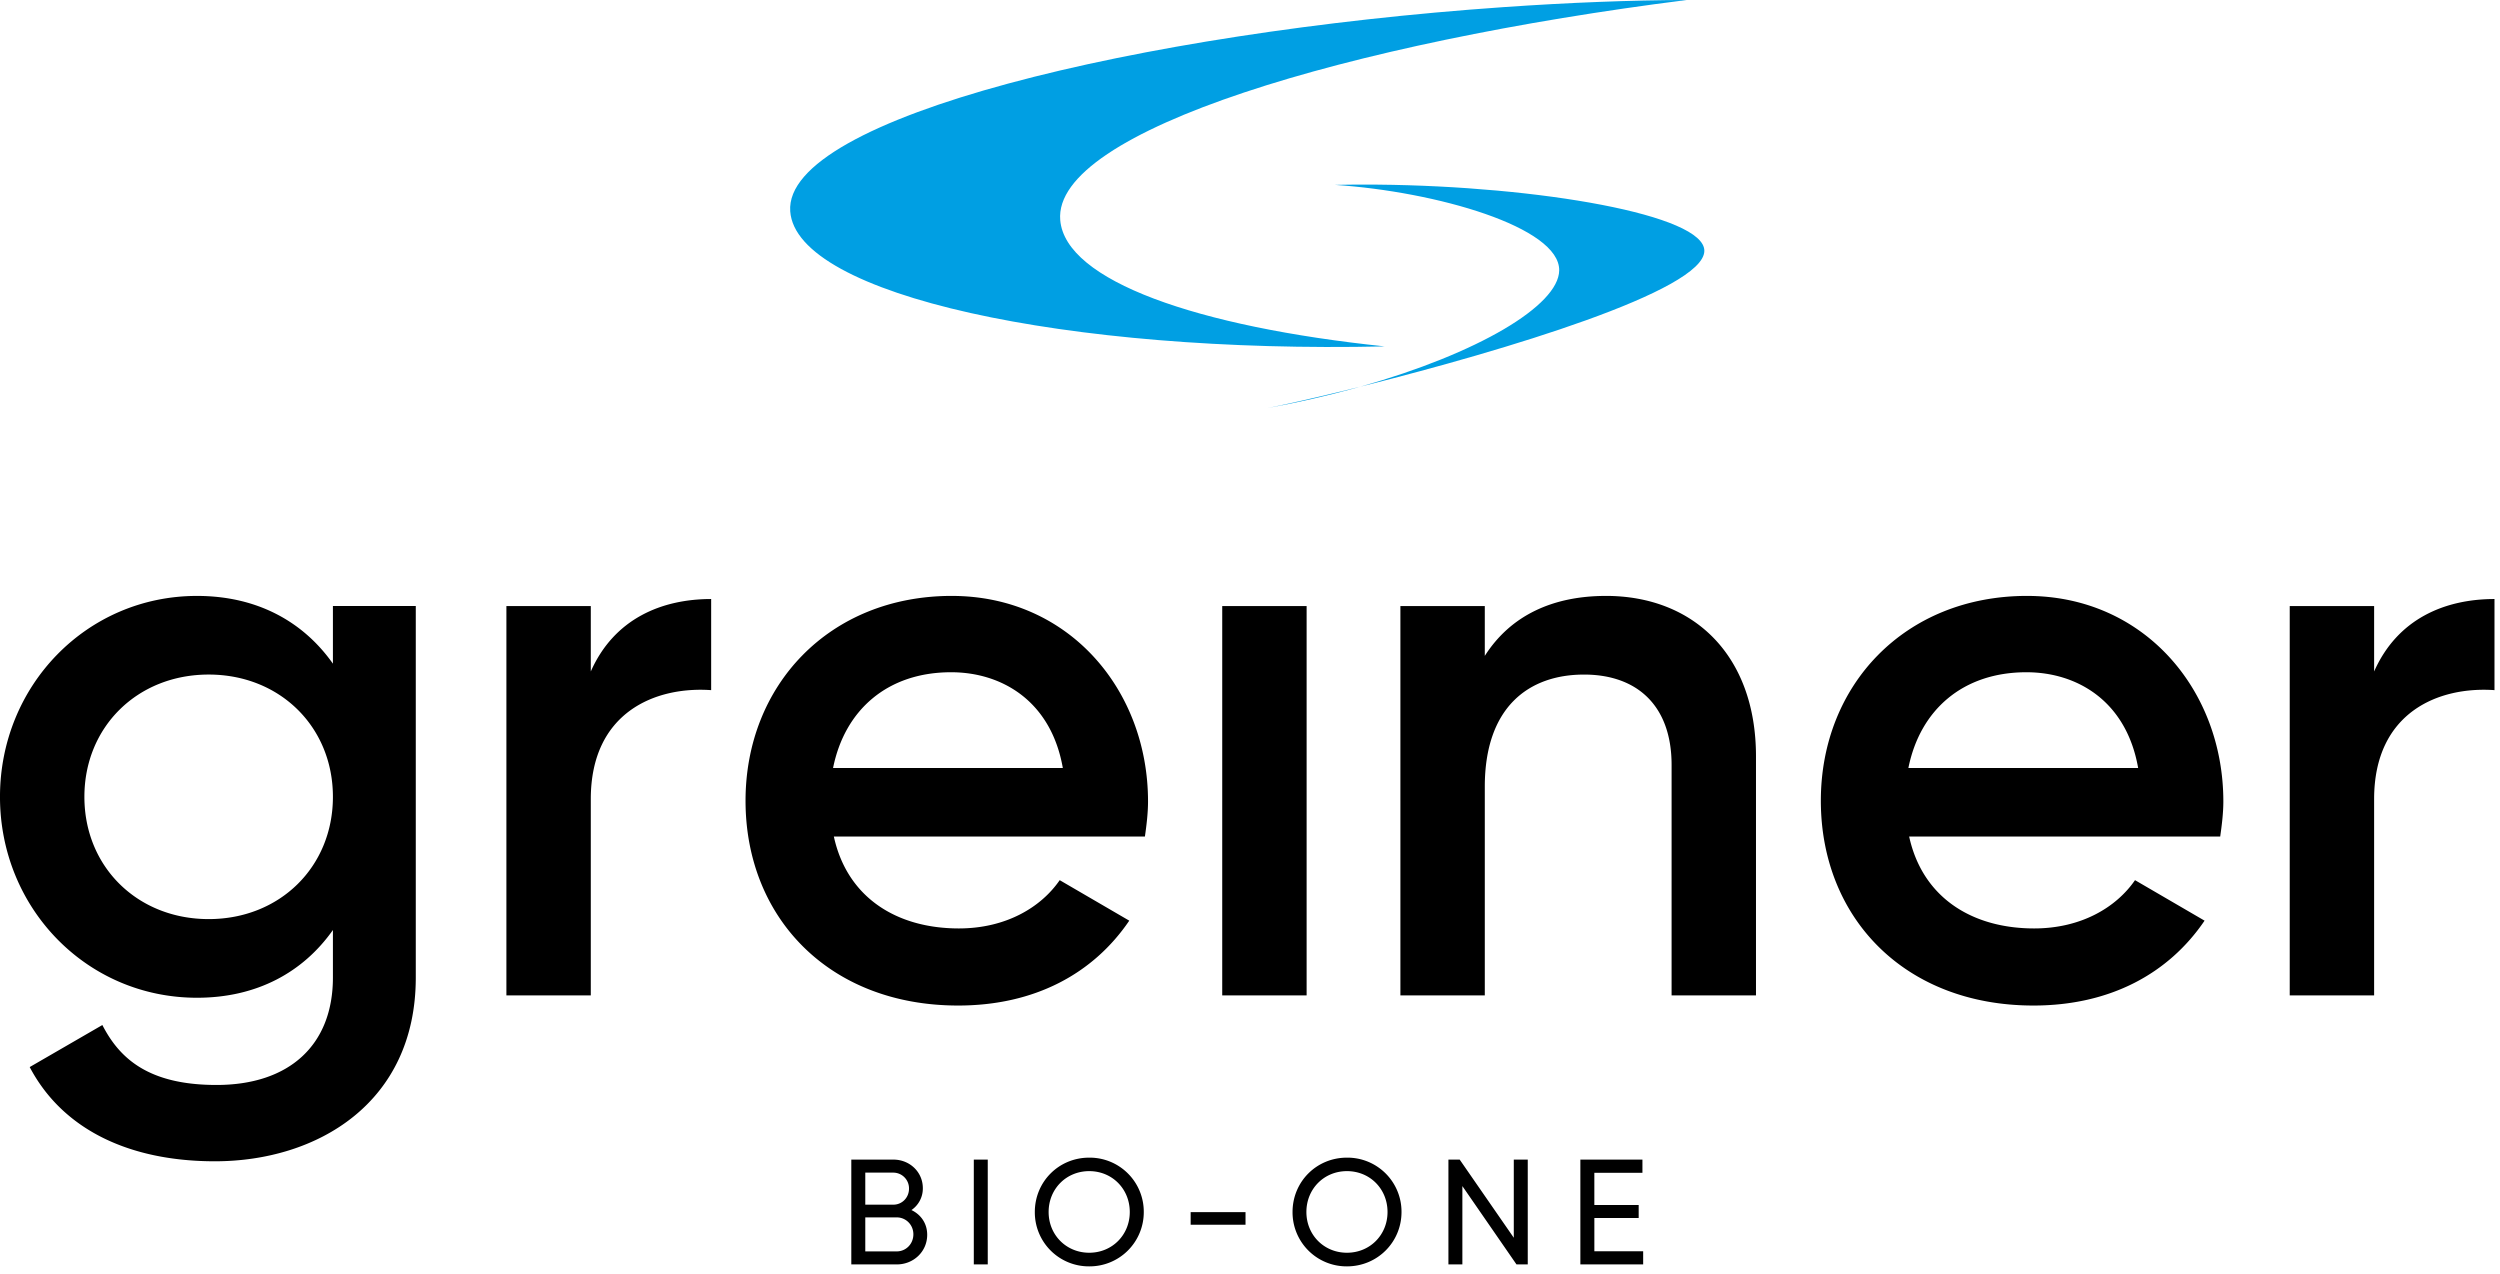 <?xml version="1.0" encoding="UTF-8"?>
<svg xmlns="http://www.w3.org/2000/svg" width="157" height="80">
  <path d="M68.403 72.7a3.397 3.397 0 013.426 3.414 3.403 3.403 0 01-3.426 3.414 3.393 3.393 0 01-3.416-3.414c0-1.9 1.5-3.414 3.416-3.414zm16.186 0a3.396 3.396 0 013.426 3.414c0 1.89-1.51 3.414-3.426 3.414a3.394 3.394 0 01-3.417-3.414c0-1.9 1.501-3.414 3.417-3.414zm-28.484.123c1.027 0 1.849.779 1.849 1.795a1.64 1.64 0 01-.716 1.374c.594.283.99.837.99 1.552 0 1.052-.85 1.862-1.915 1.862h-2.851v-6.583h2.643zm5.926 0v6.583h-.876v-6.584h.876zm29.638 0l3.397 4.908v-4.908h.877v6.583h-.707l-3.399-4.92v4.92h-.876v-6.583h.708zm11.476 0v.827h-3.02v2.022h2.784v.818h-2.783v2.088h3.065v.828h-3.944v-6.583h3.898zm-34.742.724c-1.443 0-2.549 1.119-2.549 2.567 0 1.439 1.106 2.558 2.549 2.558 1.443 0 2.547-1.12 2.547-2.558 0-1.448-1.104-2.567-2.547-2.567zm16.186 0c-1.444 0-2.547 1.119-2.547 2.567 0 1.439 1.103 2.558 2.547 2.558 1.445 0 2.548-1.12 2.548-2.558 0-1.448-1.103-2.567-2.548-2.567zm-28.276 2.905H54.34v2.136h1.973c.584 0 1.047-.47 1.047-1.074 0-.592-.463-1.062-1.047-1.062zm21.906-.329v.79h-3.446v-.79h3.446zm-22.114-2.482H54.34v2.012h1.765c.547 0 .981-.442.981-1.007a.99.99 0 00-.981-1.005zM12.369 37.424c3.778 0 6.674 1.613 8.538 4.255v-3.62h5.204v23.33c0 7.872-6.185 11.54-12.614 11.54-5.4 0-9.571-2.005-11.632-5.917l4.563-2.64c1.08 2.102 2.897 3.764 7.166 3.764 4.565 0 7.313-2.494 7.313-6.748v-2.983c-1.864 2.641-4.76 4.254-8.538 4.254-6.92 0-12.37-5.624-12.37-12.618 0-6.993 5.45-12.617 12.37-12.617zm47.409 0c7.311 0 12.318 5.868 12.318 12.912 0 .733-.098 1.515-.196 2.2H52.366c.833 3.815 3.926 5.77 7.852 5.77 2.945 0 5.154-1.32 6.332-3.032l4.368 2.544c-2.258 3.326-5.939 5.33-10.75 5.33-8.098 0-13.348-5.525-13.348-12.862 0-7.239 5.25-12.863 12.958-12.863zm67.528 0c7.313 0 12.32 5.868 12.32 12.912 0 .733-.1 1.515-.197 2.2h-19.534c.833 3.815 3.926 5.77 7.853 5.77 2.944 0 5.153-1.32 6.331-3.032l4.368 2.544c-2.258 3.326-5.938 5.33-10.749 5.33-8.098 0-13.349-5.525-13.349-12.862 0-7.239 5.251-12.863 12.957-12.863zm-45.25.635v24.453h-5.3V38.06h5.3zm18.797-.636c5.497 0 9.423 3.717 9.423 10.075v15.015h-5.3V48.036c0-3.717-2.161-5.673-5.497-5.673-3.486 0-6.234 2.053-6.234 7.042v13.108h-5.3V38.06h5.3v3.13c1.62-2.543 4.271-3.766 7.608-3.766zm-56.192.196v5.722c-3.484-.245-7.559 1.37-7.559 6.847v12.324h-5.3V38.06h5.3v4.108c1.473-3.326 4.467-4.549 7.559-4.549zm111.993 0v5.722c-3.486-.245-7.559 1.37-7.559 6.847v12.324h-5.3V38.06h5.3v4.108c1.473-3.326 4.466-4.549 7.559-4.549zm-143.55 4.743c-4.467 0-7.804 3.278-7.804 7.679 0 4.402 3.337 7.678 7.805 7.678 4.465 0 7.802-3.276 7.802-7.678 0-4.4-3.337-7.679-7.802-7.679zm46.624-.145c-3.975 0-6.676 2.347-7.412 6.015h14.43c-.736-4.207-3.829-6.015-7.018-6.015zm67.53 0c-3.976 0-6.676 2.347-7.412 6.015h14.43c-.736-4.207-3.83-6.015-7.018-6.015z"></path>
  <path fill="#009FE3" d="M85.423 24.285l-.355.099c-1.7.467-3.52.886-5.428 1.236l-.053.009.176-.035c1.366-.281 3.332-.73 5.591-1.292l.07-.017zm.32-12.694l.77.004c10.143.097 20.562 1.899 20.52 4.168-.043 2.507-12.644 6.27-21.3 8.444l-.31.078.036-.01c7.377-2.085 12.42-5.083 12.459-7.287.048-2.727-7.739-4.96-14.087-5.377.634-.014 1.272-.02 1.913-.02zM105.922 0C84.747 2.676 66.096 8.204 66.583 13.827c.328 3.808 8.581 6.694 20.38 7.927-19.966.45-36.968-3.215-37.337-8.485C49.213 7.393 71.588 2.038 94.4.449c4.138-.288 7.988-.436 11.52-.45z"></path>
</svg>
